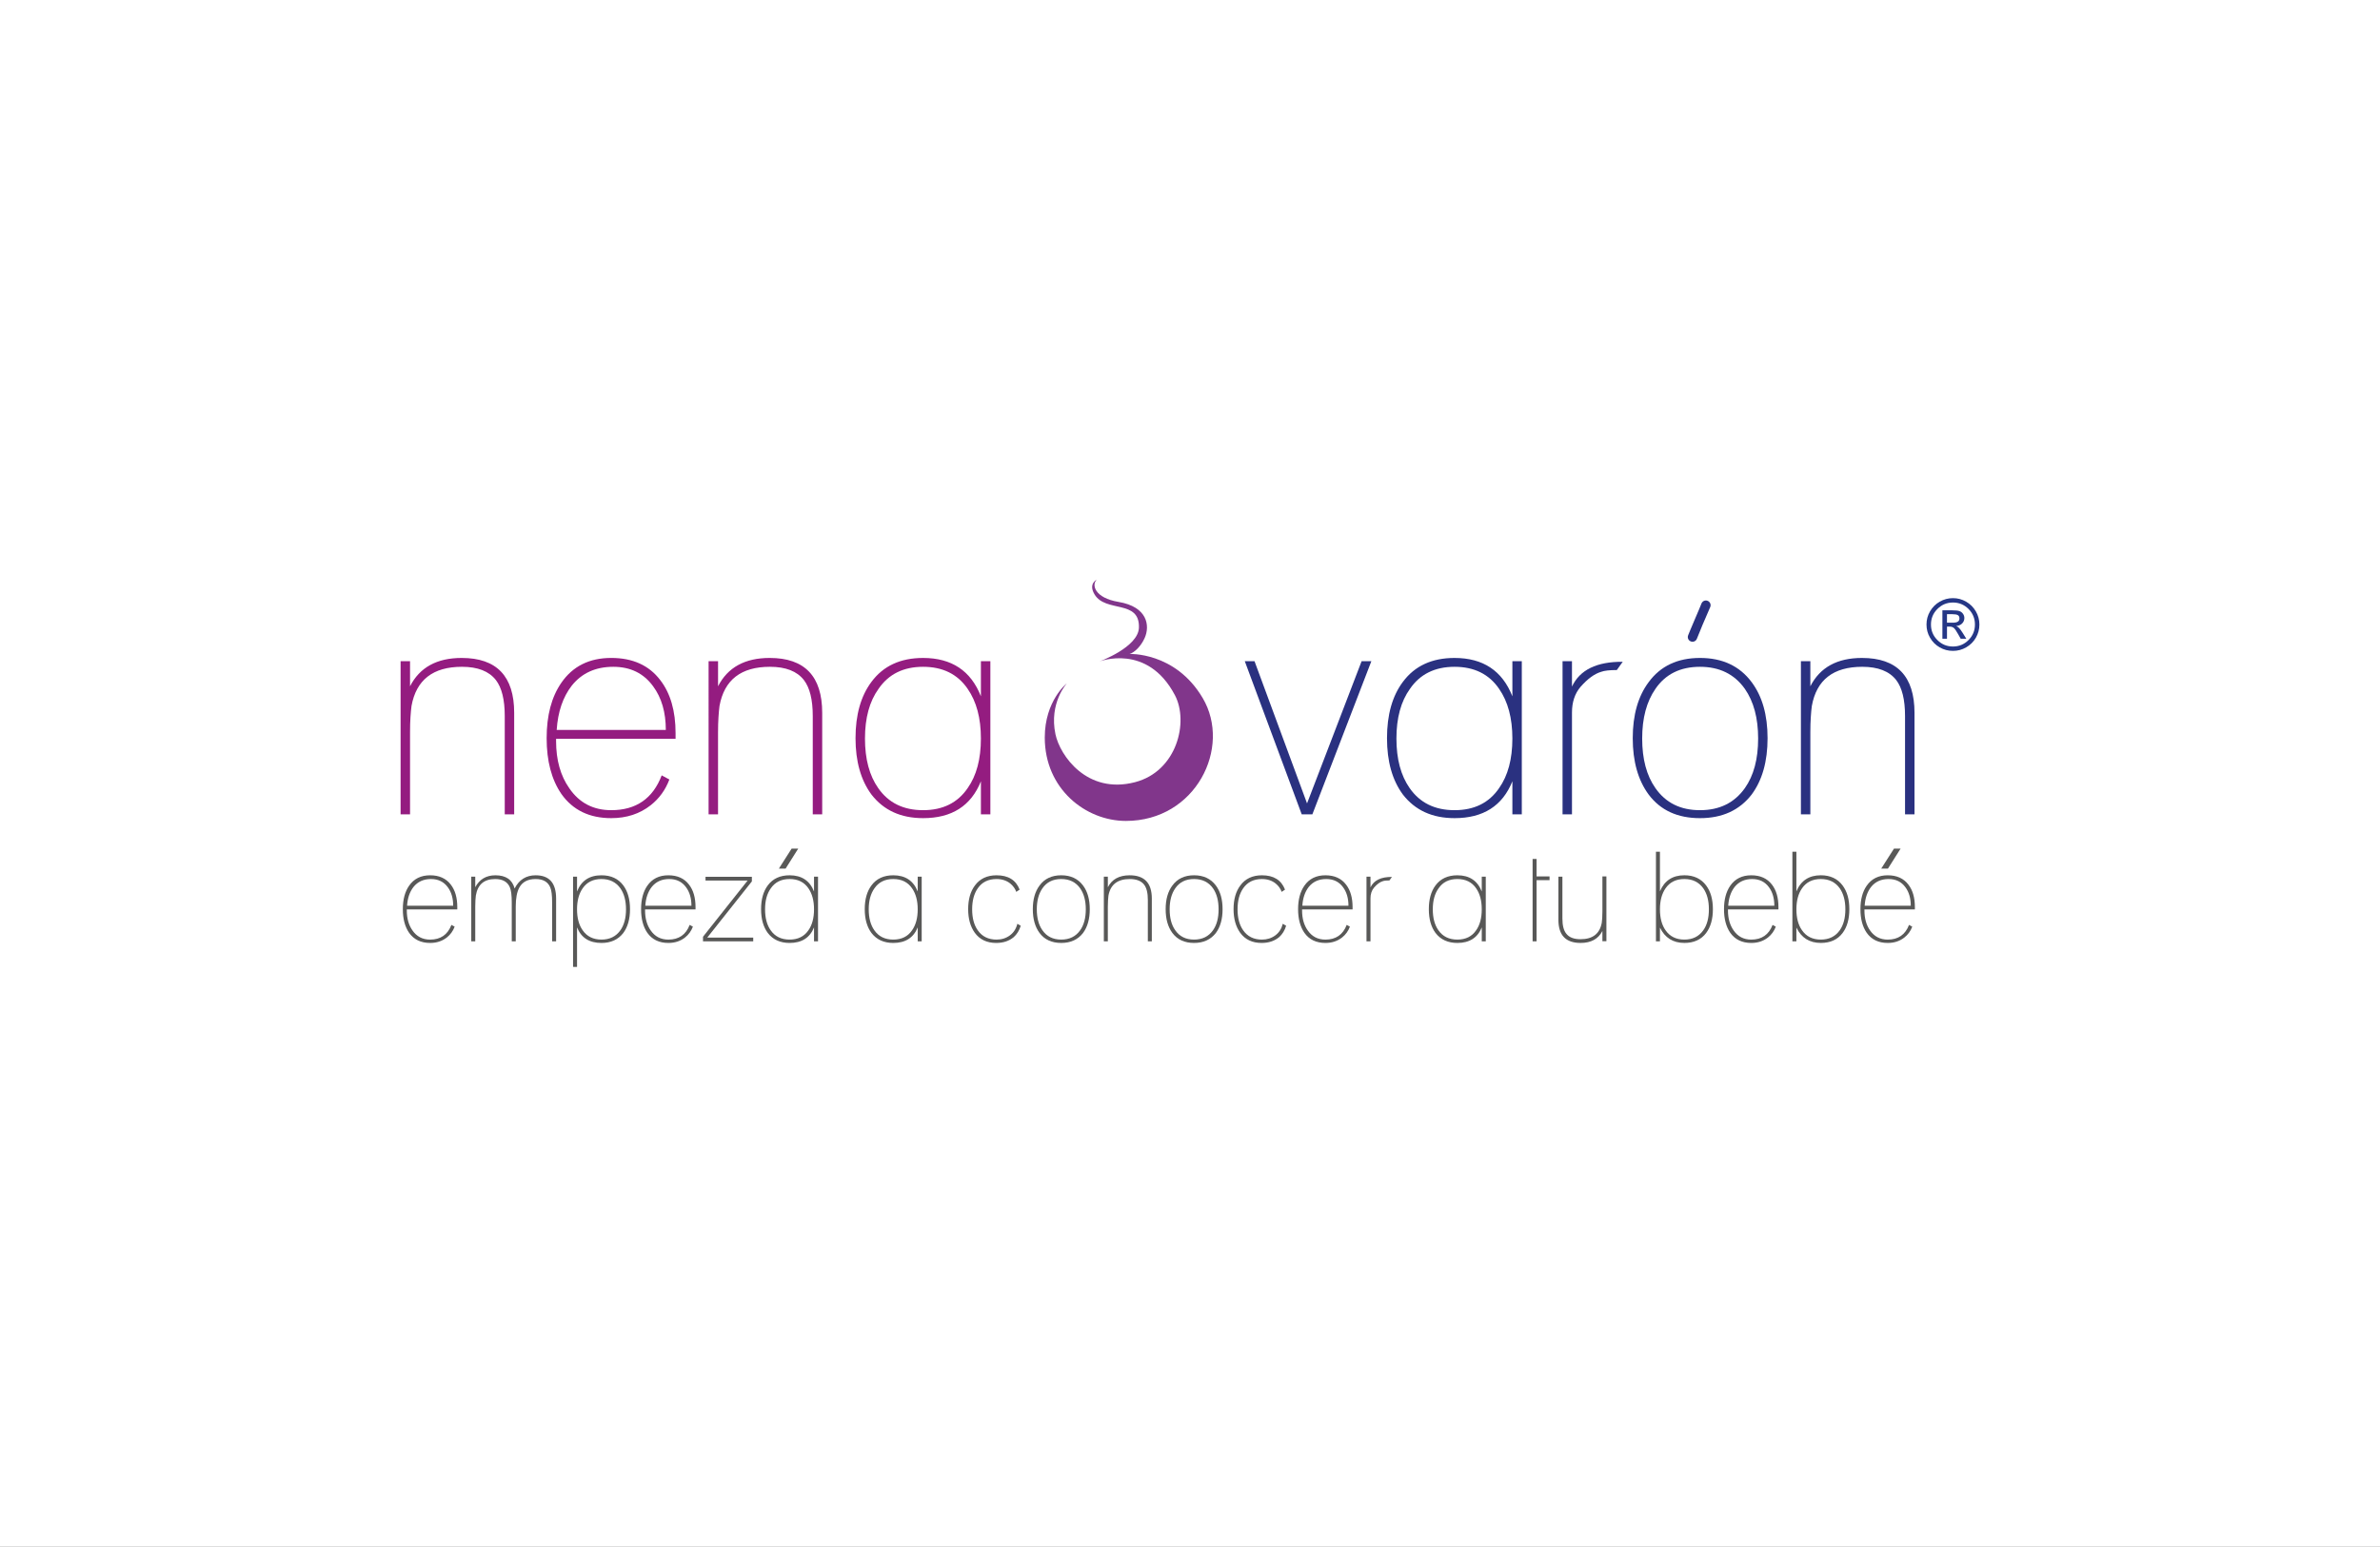 <?xml version="1.0" encoding="utf-8"?>
<!-- Generator: Adobe Illustrator 16.0.0, SVG Export Plug-In . SVG Version: 6.00 Build 0)  -->
<!DOCTYPE svg PUBLIC "-//W3C//DTD SVG 1.1//EN" "http://www.w3.org/Graphics/SVG/1.1/DTD/svg11.dtd">
<svg version="1.1" id="Capa_1" xmlns="http://www.w3.org/2000/svg" xmlns:xlink="http://www.w3.org/1999/xlink" x="0px" y="0px"
	 width="261.731px" height="170.079px" viewBox="0 0 261.731 170.079" enable-background="new 0 0 261.731 170.079"
	 xml:space="preserve">
<rect x="0" y="0" width="261.731" height="170.079" fill="#808080" stroke="none"/>
<g>
	<rect x="-0.001" y="-0.001" fill="#FFFFFF" width="261.733" height="170.079"/>
	<g>
		<g>
			<path fill="#81368B" d="M124.81,86.02c4.631-1.2,5.94-6.64,4.395-9.574c-3.038-5.766-8.315-3.697-8.315-3.697
				s4.289-1.563,4.359-3.726c0.096-3.125-3.664-1.612-4.885-3.661c-0.701-1.178,0.245-1.614,0.245-1.614
				c-0.588,0.54-0.245,2.003,2.393,2.445c3.187,0.53,3.482,2.615,2.879,3.967c-0.393,0.884-1.103,1.597-1.652,1.746
				c-0.134,0.039,4.977-0.309,8.032,4.857c3.215,5.44-0.758,13.515-8.444,13.515c-4.409,0-8.923-3.507-8.923-9.17
				c0-4.05,2.427-5.963,2.427-5.963s-1.98,2.164-1.251,5.602C116.563,83.083,119.534,87.388,124.81,86.02z"/>
			<g>
				<path fill="#2A3180" d="M136.891,72.713h1.069l5.777,15.638l6.001-15.638h1.071l-6.486,16.839h-1.172L136.891,72.713z"/>
				<path fill="#2A3180" d="M159.96,89.972c-2.446,0-4.339-0.862-5.682-2.595c-1.167-1.578-1.748-3.644-1.748-6.197
					c0-2.572,0.581-4.639,1.748-6.197c1.301-1.752,3.191-2.628,5.682-2.628c3.133,0,5.252,1.408,6.358,4.219v-3.861h1.036v16.839
					h-1.036v-3.635C165.235,88.621,163.116,89.972,159.96,89.972z M155.025,86.673c1.125,1.615,2.771,2.423,4.935,2.423
					c2.162,0,3.796-0.808,4.897-2.423c0.974-1.379,1.461-3.199,1.461-5.46c0-2.24-0.487-4.059-1.461-5.461
					c-1.102-1.614-2.735-2.423-4.897-2.423c-2.164,0-3.798,0.809-4.904,2.423c-0.992,1.378-1.489,3.198-1.489,5.461
					C153.566,83.475,154.055,85.294,155.025,86.673z"/>
				<path fill="#2A3180" d="M171.834,72.713h1.037v2.791c0.865-1.839,2.726-2.746,5.581-2.727l-0.649,0.908
					c-0.801,0-1.375,0.066-1.72,0.195c-0.738,0.216-1.492,0.769-2.271,1.655c-0.628,0.735-0.94,1.677-0.94,2.823v11.194h-1.037
					V72.713z"/>
				<path fill="#2A3180" d="M181.305,75.016c1.3-1.772,3.181-2.661,5.646-2.661c2.467,0,4.359,0.889,5.679,2.661
					c1.167,1.558,1.751,3.613,1.751,6.165c0,2.554-0.584,4.619-1.751,6.197c-1.345,1.732-3.233,2.595-5.679,2.595
					c-2.466,0-4.347-0.862-5.646-2.595c-1.165-1.578-1.751-3.644-1.751-6.197C179.554,78.629,180.14,76.574,181.305,75.016z
					 M182.051,86.673c1.128,1.615,2.757,2.423,4.9,2.423c2.143,0,3.783-0.808,4.932-2.423c0.974-1.379,1.461-3.199,1.461-5.46
					c0-2.24-0.487-4.059-1.461-5.461c-1.148-1.614-2.789-2.423-4.932-2.423c-2.164,0-3.796,0.809-4.9,2.423
					c-0.973,1.402-1.459,3.221-1.459,5.461C180.592,83.475,181.078,85.294,182.051,86.673z"/>
				<path fill="#2A3180" d="M198.048,72.713h1.038v2.758c1.058-2.076,2.951-3.116,5.677-3.116c3.852,0,5.777,2.014,5.777,6.038
					v11.16h-1.041V78.736c0-1.792-0.322-3.108-0.971-3.951c-0.759-0.97-2.003-1.457-3.732-1.457c-3.182,0-5.03,1.436-5.546,4.305
					c-0.045,0.326-0.084,0.729-0.114,1.215c-0.033,0.485-0.05,1.053-0.05,1.702v9.001h-1.038V72.713z"/>
			</g>
			<g>
				<path fill="#941C80" d="M44.054,72.713h1.039v2.758c1.061-2.076,2.952-3.116,5.678-3.116c3.851,0,5.774,2.014,5.774,6.038v11.16
					h-1.037V78.736c0-1.792-0.326-3.108-0.975-3.951c-0.757-0.97-2-1.457-3.731-1.457c-3.179,0-5.029,1.436-5.547,4.305
					c-0.044,0.326-0.081,0.729-0.114,1.215c-0.032,0.485-0.048,1.053-0.048,1.702v9.001h-1.039V72.713z"/>
				<path fill="#941C80" d="M67.219,89.972c-2.402,0-4.229-0.886-5.483-2.659c-1.082-1.58-1.621-3.623-1.621-6.133
					c0-2.509,0.539-4.542,1.621-6.101c1.254-1.815,3.081-2.725,5.483-2.725c2.359,0,4.152,0.812,5.387,2.434
					c1.124,1.449,1.687,3.396,1.687,5.84v0.618h-13.14v0.26c0,2.075,0.485,3.806,1.461,5.19c1.102,1.603,2.638,2.4,4.605,2.4
					c2.725,0,4.577-1.274,5.548-3.828l0.845,0.454c-0.434,1.148-1.115,2.088-2.045,2.822C70.356,89.5,68.908,89.972,67.219,89.972z
					 M73.221,80.272c0-1.942-0.464-3.539-1.395-4.799c-1.039-1.429-2.498-2.144-4.38-2.144c-1.947,0-3.472,0.693-4.575,2.08
					c-0.973,1.259-1.523,2.879-1.651,4.863H73.221z"/>
				<path fill="#941C80" d="M77.926,72.713h1.039v2.758c1.06-2.076,2.954-3.116,5.679-3.116c3.849,0,5.774,2.014,5.774,6.038v11.16
					H89.38V78.736c0-1.792-0.325-3.108-0.974-3.951c-0.758-0.97-2.001-1.457-3.731-1.457c-3.181,0-5.029,1.436-5.55,4.305
					c-0.042,0.326-0.081,0.729-0.112,1.215c-0.033,0.485-0.049,1.053-0.049,1.702v9.001h-1.039V72.713z"/>
				<path fill="#941C80" d="M101.514,89.972c-2.445,0-4.337-0.862-5.678-2.595c-1.167-1.578-1.753-3.644-1.753-6.197
					c0-2.572,0.585-4.639,1.753-6.197c1.299-1.752,3.189-2.628,5.678-2.628c3.136,0,5.257,1.408,6.357,4.219v-3.861h1.04v16.839
					h-1.04v-3.635C106.79,88.621,104.672,89.972,101.514,89.972z M96.582,86.673c1.125,1.615,2.767,2.423,4.932,2.423
					c2.163,0,3.795-0.808,4.899-2.423c0.974-1.379,1.458-3.199,1.458-5.46c0-2.24-0.484-4.059-1.458-5.461
					c-1.104-1.614-2.737-2.423-4.899-2.423c-2.165,0-3.795,0.809-4.899,2.423c-0.995,1.378-1.493,3.198-1.493,5.461
					C95.122,83.475,95.61,85.294,96.582,86.673z"/>
			</g>
			<g>
				<path fill="#585857" d="M47.303,103.697c-1.016,0-1.788-0.372-2.318-1.122c-0.458-0.668-0.685-1.53-0.685-2.59
					s0.228-1.918,0.685-2.577c0.53-0.767,1.302-1.152,2.318-1.152c0.994,0,1.753,0.344,2.273,1.028
					c0.475,0.611,0.713,1.435,0.713,2.469v0.258h-5.551v0.112c0,0.875,0.207,1.605,0.617,2.191c0.463,0.676,1.115,1.015,1.947,1.015
					c1.148,0,1.93-0.539,2.342-1.618l0.356,0.194c-0.183,0.482-0.47,0.88-0.862,1.19C48.626,103.497,48.015,103.697,47.303,103.697z
					 M49.837,99.601c0-0.819-0.196-1.494-0.589-2.027c-0.439-0.604-1.054-0.906-1.849-0.906c-0.823,0-1.467,0.294-1.933,0.88
					c-0.412,0.531-0.646,1.214-0.699,2.054H49.837z"/>
				<path fill="#585857" d="M51.825,96.409h0.438v1.163c0.466-0.877,1.207-1.316,2.219-1.316c1.151,0,1.857,0.484,2.11,1.454
					c0.495-0.97,1.267-1.454,2.317-1.454c1.499,0,2.247,0.852,2.247,2.552v4.713h-0.438v-4.268c0-0.793-0.066-1.35-0.206-1.667
					c-0.255-0.611-0.791-0.918-1.609-0.918c-0.847,0-1.445,0.31-1.79,0.931c-0.264,0.481-0.396,1.182-0.396,2.093v3.829h-0.438
					v-4.268c0-0.793-0.07-1.35-0.206-1.667c-0.254-0.611-0.796-0.918-1.617-0.918c-1.216,0-1.923,0.603-2.125,1.807
					c-0.018,0.136-0.033,0.308-0.048,0.51c-0.013,0.206-0.02,0.441-0.02,0.707v3.829h-0.438V96.409z"/>
				<path fill="#585857" d="M63.02,96.409h0.438v1.629c0.466-1.187,1.36-1.782,2.686-1.782c1.052,0,1.849,0.374,2.4,1.111
					c0.492,0.658,0.739,1.529,0.739,2.618c0,1.077-0.247,1.951-0.739,2.616c-0.569,0.731-1.368,1.096-2.4,1.096
					c-1.333,0-2.229-0.57-2.686-1.711v4.343H63.02V96.409z M64.075,102.303c0.474,0.684,1.166,1.025,2.068,1.025
					c0.905,0,1.598-0.342,2.083-1.025c0.411-0.582,0.617-1.349,0.617-2.306c0-0.945-0.207-1.715-0.617-2.307
					c-0.486-0.68-1.179-1.023-2.083-1.023c-0.913,0-1.603,0.344-2.068,1.023c-0.411,0.592-0.618,1.361-0.618,2.307
					C63.457,100.955,63.664,101.721,64.075,102.303z"/>
				<path fill="#585857" d="M73.502,103.697c-1.017,0-1.787-0.372-2.319-1.122c-0.456-0.668-0.683-1.53-0.683-2.59
					s0.228-1.918,0.683-2.577c0.532-0.767,1.302-1.152,2.319-1.152c0.995,0,1.752,0.344,2.272,1.028
					c0.476,0.611,0.714,1.435,0.714,2.469v0.258h-5.55v0.112c0,0.875,0.206,1.605,0.616,2.191c0.464,0.676,1.113,1.015,1.947,1.015
					c1.149,0,1.932-0.539,2.341-1.618l0.357,0.194c-0.184,0.482-0.47,0.88-0.862,1.19C74.826,103.497,74.214,103.697,73.502,103.697
					z M76.038,99.601c0-0.819-0.197-1.494-0.591-2.027c-0.439-0.604-1.055-0.906-1.849-0.906c-0.822,0-1.468,0.294-1.934,0.88
					c-0.411,0.531-0.644,1.214-0.698,2.054H76.038z"/>
				<path fill="#585857" d="M77.31,103.014l4.907-6.182h-4.63v-0.411h5.097v0.507l-4.906,6.18h5.055v0.412H77.31V103.014z"/>
				<path fill="#585857" d="M86.833,103.697c-1.032,0-1.83-0.364-2.397-1.096c-0.494-0.665-0.74-1.539-0.74-2.616
					c0-1.089,0.247-1.96,0.74-2.618c0.548-0.737,1.347-1.111,2.397-1.111c1.326,0,2.221,0.596,2.686,1.782v-1.629h0.44v7.111h-0.44
					v-1.534C89.063,103.126,88.167,103.697,86.833,103.697z M84.75,102.303c0.476,0.684,1.169,1.025,2.083,1.025
					c0.914,0,1.604-0.342,2.071-1.025c0.41-0.582,0.615-1.349,0.615-2.306c0-0.945-0.205-1.715-0.615-2.307
					c-0.467-0.68-1.157-1.023-2.071-1.023c-0.914,0-1.602,0.344-2.067,1.023c-0.421,0.583-0.631,1.352-0.631,2.307
					C84.135,100.955,84.34,101.721,84.75,102.303z M87.054,93.325h0.726l-1.384,2.193h-0.74L87.054,93.325z"/>
				<path fill="#585857" d="M98.233,103.697c-1.032,0-1.832-0.364-2.396-1.096c-0.494-0.665-0.74-1.539-0.74-2.616
					c0-1.089,0.246-1.96,0.74-2.618c0.547-0.737,1.347-1.111,2.396-1.111c1.325,0,2.221,0.596,2.688,1.782v-1.629h0.438v7.111
					h-0.438v-1.534C100.463,103.126,99.566,103.697,98.233,103.697z M96.151,102.303c0.475,0.684,1.169,1.025,2.082,1.025
					c0.915,0,1.605-0.342,2.069-1.025c0.412-0.582,0.619-1.349,0.619-2.306c0-0.945-0.207-1.715-0.619-2.307
					c-0.464-0.68-1.154-1.023-2.069-1.023c-0.913,0-1.603,0.344-2.069,1.023c-0.417,0.583-0.629,1.352-0.629,2.307
					C95.535,100.955,95.741,101.721,96.151,102.303z"/>
				<path fill="#585857" d="M111.484,103.054c-0.511,0.428-1.154,0.643-1.932,0.643c-1.022,0-1.809-0.372-2.356-1.122
					c-0.484-0.676-0.726-1.541-0.726-2.59c0-1.079,0.248-1.947,0.74-2.605c0.548-0.747,1.343-1.124,2.383-1.124
					c1.29,0,2.134,0.527,2.536,1.576l-0.37,0.247c-0.119-0.347-0.338-0.653-0.658-0.918c-0.41-0.328-0.914-0.493-1.508-0.493
					c-0.913,0-1.604,0.344-2.068,1.023c-0.413,0.592-0.616,1.361-0.616,2.307c0,0.957,0.203,1.724,0.616,2.306
					c0.475,0.684,1.165,1.025,2.068,1.025c0.559,0,1.045-0.154,1.46-0.46c0.417-0.305,0.692-0.733,0.829-1.28l0.37,0.218
					C112.095,102.318,111.841,102.733,111.484,103.054z"/>
				<path fill="#585857" d="M114.321,97.379c0.549-0.747,1.343-1.124,2.386-1.124c1.04,0,1.839,0.377,2.397,1.124
					c0.494,0.658,0.74,1.526,0.74,2.605c0,1.077-0.246,1.951-0.74,2.616c-0.566,0.731-1.365,1.096-2.397,1.096
					c-1.042,0-1.837-0.364-2.386-1.096c-0.494-0.665-0.741-1.539-0.741-2.616C113.58,98.906,113.827,98.038,114.321,97.379z
					 M114.636,102.303c0.476,0.684,1.166,1.025,2.07,1.025c0.903,0,1.598-0.342,2.081-1.025c0.412-0.582,0.619-1.349,0.619-2.306
					c0-0.945-0.207-1.715-0.619-2.307c-0.483-0.68-1.178-1.023-2.081-1.023c-0.915,0-1.604,0.344-2.07,1.023
					c-0.411,0.592-0.618,1.361-0.618,2.307C114.019,100.955,114.225,101.721,114.636,102.303z"/>
				<path fill="#585857" d="M121.393,96.409h0.438v1.163c0.448-0.877,1.247-1.316,2.398-1.316c1.626,0,2.438,0.852,2.438,2.552
					v4.713h-0.438v-4.569c0-0.755-0.137-1.312-0.411-1.668c-0.321-0.409-0.845-0.615-1.574-0.615c-1.347,0-2.125,0.605-2.346,1.819
					c-0.018,0.136-0.034,0.306-0.047,0.514c-0.014,0.203-0.022,0.445-0.022,0.718v3.802h-0.438V96.409z"/>
				<path fill="#585857" d="M128.929,97.379c0.548-0.747,1.342-1.124,2.383-1.124c1.041,0,1.839,0.377,2.399,1.124
					c0.492,0.658,0.737,1.526,0.737,2.605c0,1.077-0.245,1.951-0.737,2.616c-0.569,0.731-1.368,1.096-2.399,1.096
					c-1.042,0-1.835-0.364-2.383-1.096c-0.495-0.665-0.74-1.539-0.74-2.616C128.189,98.906,128.434,98.038,128.929,97.379z
					 M129.244,102.303c0.474,0.684,1.163,1.025,2.068,1.025c0.905,0,1.599-0.342,2.084-1.025c0.411-0.582,0.614-1.349,0.614-2.306
					c0-0.945-0.203-1.715-0.614-2.307c-0.485-0.68-1.179-1.023-2.084-1.023c-0.913,0-1.604,0.344-2.068,1.023
					c-0.413,0.592-0.616,1.361-0.616,2.307C128.628,100.955,128.831,101.721,129.244,102.303z"/>
				<path fill="#585857" d="M140.673,103.054c-0.512,0.428-1.156,0.643-1.933,0.643c-1.022,0-1.81-0.372-2.358-1.122
					c-0.482-0.676-0.726-1.541-0.726-2.59c0-1.079,0.247-1.947,0.74-2.605c0.546-0.747,1.344-1.124,2.383-1.124
					c1.289,0,2.131,0.527,2.535,1.576l-0.369,0.247c-0.119-0.347-0.338-0.653-0.658-0.918c-0.41-0.328-0.912-0.493-1.508-0.493
					c-0.912,0-1.602,0.344-2.068,1.023c-0.41,0.592-0.616,1.361-0.616,2.307c0,0.957,0.206,1.724,0.616,2.306
					c0.477,0.684,1.163,1.025,2.068,1.025c0.561,0,1.046-0.154,1.461-0.46c0.418-0.305,0.691-0.733,0.829-1.28l0.369,0.218
					C141.284,102.318,141.029,102.733,140.673,103.054z"/>
				<path fill="#585857" d="M145.757,103.697c-1.016,0-1.791-0.372-2.318-1.122c-0.455-0.668-0.687-1.53-0.687-2.59
					s0.231-1.918,0.687-2.577c0.527-0.767,1.303-1.152,2.318-1.152c0.994,0,1.753,0.344,2.273,1.028
					c0.474,0.611,0.714,1.435,0.714,2.469v0.258h-5.553v0.112c0,0.875,0.205,1.605,0.618,2.191c0.465,0.676,1.113,1.015,1.947,1.015
					c1.15,0,1.93-0.539,2.343-1.618l0.353,0.194c-0.18,0.482-0.469,0.88-0.861,1.19
					C147.077,103.497,146.471,103.697,145.757,103.697z M148.291,99.601c0-0.819-0.198-1.494-0.59-2.027
					c-0.437-0.604-1.056-0.906-1.849-0.906c-0.824,0-1.469,0.294-1.936,0.88c-0.408,0.531-0.642,1.214-0.695,2.054H148.291z"/>
				<path fill="#585857" d="M150.275,96.409h0.438v1.178c0.367-0.775,1.151-1.16,2.36-1.151l-0.275,0.385
					c-0.339,0-0.579,0.027-0.726,0.081c-0.311,0.091-0.633,0.323-0.96,0.698c-0.266,0.312-0.399,0.708-0.399,1.192v4.729h-0.438
					V96.409z"/>
				<path fill="#585857" d="M160.266,103.697c-1.031,0-1.832-0.364-2.399-1.096c-0.492-0.665-0.737-1.539-0.737-2.616
					c0-1.089,0.245-1.96,0.737-2.618c0.551-0.737,1.352-1.111,2.399-1.111c1.324,0,2.22,0.596,2.685,1.782v-1.629h0.441v7.111
					h-0.441v-1.534C162.493,103.126,161.599,103.697,160.266,103.697z M158.184,102.303c0.474,0.684,1.17,1.025,2.082,1.025
					c0.913,0,1.604-0.342,2.068-1.025c0.413-0.582,0.616-1.349,0.616-2.306c0-0.945-0.203-1.715-0.616-2.307
					c-0.465-0.68-1.155-1.023-2.068-1.023c-0.912,0-1.605,0.344-2.065,1.023c-0.425,0.583-0.635,1.352-0.635,2.307
					C157.565,100.955,157.773,101.721,158.184,102.303z"/>
				<path fill="#585857" d="M168.979,94.461v1.918h1.427v0.412h-1.427v6.729h-0.437v-9.059H168.979z"/>
				<path fill="#585857" d="M176.657,103.507h-0.439v-1.124c-0.45,0.874-1.249,1.313-2.399,1.313c-1.627,0-2.439-0.845-2.439-2.534
					v-4.754h0.439v4.599c0,0.764,0.142,1.318,0.422,1.664c0.311,0.409,0.834,0.615,1.571,0.615c1.337,0,2.117-0.604,2.336-1.81
					c0.02-0.138,0.033-0.307,0.05-0.514c0.014-0.206,0.021-0.448,0.021-0.732v-3.852h0.439V103.507z"/>
				<path fill="#585857" d="M182.107,93.668h0.438v4.356c0.492-1.178,1.389-1.77,2.687-1.77c1.041,0,1.84,0.377,2.397,1.124
					c0.492,0.658,0.74,1.526,0.74,2.605c0,1.086-0.248,1.959-0.74,2.616c-0.549,0.731-1.349,1.096-2.397,1.096
					c-1.241,0-2.138-0.561-2.687-1.687v1.51h-0.438V93.668z M183.162,102.303c0.474,0.684,1.165,1.025,2.07,1.025
					c0.903,0,1.597-0.342,2.082-1.025c0.413-0.582,0.614-1.349,0.614-2.306c0-0.945-0.201-1.715-0.614-2.307
					c-0.485-0.68-1.179-1.023-2.082-1.023c-0.915,0-1.604,0.344-2.07,1.023c-0.411,0.592-0.616,1.361-0.616,2.307
					C182.546,100.955,182.751,101.721,183.162,102.303z"/>
				<path fill="#585857" d="M192.59,103.697c-1.013,0-1.785-0.372-2.315-1.122c-0.455-0.668-0.684-1.53-0.684-2.59
					s0.229-1.918,0.684-2.577c0.53-0.767,1.303-1.152,2.315-1.152c0.997,0,1.753,0.344,2.276,1.028
					c0.474,0.611,0.712,1.435,0.712,2.469v0.258h-5.551v0.112c0,0.875,0.208,1.605,0.618,2.191c0.465,0.676,1.113,1.015,1.944,1.015
					c1.151,0,1.933-0.539,2.344-1.618l0.354,0.194c-0.182,0.482-0.469,0.88-0.861,1.19
					C193.914,103.497,193.305,103.697,192.59,103.697z M195.125,99.601c0-0.819-0.196-1.494-0.588-2.027
					c-0.439-0.604-1.056-0.906-1.852-0.906c-0.819,0-1.463,0.294-1.933,0.88c-0.41,0.531-0.642,1.214-0.697,2.054H195.125z"/>
				<path fill="#585857" d="M197.111,93.668h0.441v4.356c0.49-1.178,1.387-1.77,2.687-1.77c1.039,0,1.842,0.377,2.396,1.124
					c0.494,0.658,0.739,1.526,0.739,2.605c0,1.086-0.245,1.959-0.739,2.616c-0.549,0.731-1.345,1.096-2.396,1.096
					c-1.244,0-2.141-0.561-2.687-1.687v1.51h-0.441V93.668z M198.169,102.303c0.472,0.684,1.165,1.025,2.07,1.025
					c0.901,0,1.597-0.342,2.082-1.025c0.409-0.582,0.616-1.349,0.616-2.306c0-0.945-0.207-1.715-0.616-2.307
					c-0.485-0.68-1.181-1.023-2.082-1.023c-0.915,0-1.605,0.344-2.07,1.023c-0.413,0.592-0.616,1.361-0.616,2.307
					C197.553,100.955,197.756,101.721,198.169,102.303z"/>
				<path fill="#585857" d="M207.597,103.697c-1.016,0-1.788-0.372-2.317-1.122c-0.458-0.668-0.685-1.53-0.685-2.59
					s0.227-1.918,0.685-2.577c0.529-0.767,1.302-1.152,2.317-1.152c0.992,0,1.756,0.344,2.273,1.028
					c0.474,0.611,0.712,1.435,0.712,2.469v0.258h-5.548v0.112c0,0.875,0.205,1.605,0.613,2.191c0.467,0.676,1.116,1.015,1.949,1.015
					c1.148,0,1.931-0.539,2.342-1.618l0.354,0.194c-0.178,0.482-0.47,0.88-0.863,1.19
					C208.92,103.497,208.309,103.697,207.597,103.697z M210.13,99.601c0-0.819-0.196-1.494-0.589-2.027
					c-0.438-0.604-1.053-0.906-1.851-0.906c-0.822,0-1.466,0.294-1.933,0.88c-0.411,0.531-0.645,1.214-0.698,2.054H210.13z
					 M208.281,93.325h0.728l-1.387,2.193h-0.739L208.281,93.325z"/>
			</g>
			<g>
				<path fill="#2A3180" d="M185.65,69.854c-0.109,0.266,0.012,0.569,0.278,0.678l0,0c0.261,0.113,0.564-0.01,0.674-0.276
					c0,0,0.846-2.057,0.604-1.493c-0.235,0.569,0.871-2.009,0.871-2.009c0.109-0.261-0.017-0.568-0.28-0.677l0,0
					c-0.262-0.111-0.564,0.013-0.679,0.278c0,0-0.47,1.166-0.771,1.834C186.09,68.768,185.65,69.854,185.65,69.854z"/>
			</g>
		</g>
		<g>
			<path fill="#253786" d="M214.77,65.778c0.519,0,1.002,0.131,1.45,0.39c0.45,0.26,0.805,0.616,1.066,1.064
				c0.259,0.448,0.39,0.929,0.39,1.448c0,0.522-0.131,1.006-0.388,1.453c-0.259,0.445-0.613,0.797-1.063,1.055
				c-0.448,0.26-0.935,0.39-1.455,0.39c-0.524,0-1.011-0.128-1.459-0.386c-0.45-0.259-0.803-0.611-1.062-1.059
				c-0.262-0.446-0.39-0.931-0.39-1.453c0-0.521,0.128-1.005,0.392-1.455c0.262-0.446,0.612-0.801,1.064-1.059
				C213.762,65.909,214.247,65.778,214.77,65.778z M214.77,66.259c-0.667,0-1.236,0.237-1.711,0.71
				c-0.474,0.473-0.709,1.045-0.709,1.711c0,0.67,0.235,1.24,0.709,1.71c0.47,0.472,1.041,0.708,1.711,0.708
				c0.666,0,1.237-0.237,1.711-0.711c0.47-0.47,0.705-1.041,0.705-1.708c0-0.666-0.235-1.238-0.707-1.711
				C216.005,66.496,215.433,66.259,214.77,66.259z M214.111,70.24h-0.504v-3.122h1.081c0.383,0,0.651,0.029,0.81,0.091
				c0.159,0.059,0.285,0.16,0.381,0.301s0.143,0.291,0.143,0.452c0,0.237-0.084,0.439-0.25,0.604
				c-0.168,0.163-0.383,0.258-0.645,0.276c0.119,0.048,0.231,0.13,0.334,0.241c0.104,0.112,0.235,0.295,0.395,0.548l0.378,0.609
				h-0.616l-0.275-0.489c-0.196-0.351-0.353-0.58-0.467-0.683c-0.114-0.104-0.273-0.158-0.462-0.158h-0.302V70.24z M214.111,67.542
				v0.937h0.616c0.262,0,0.451-0.036,0.572-0.113c0.124-0.075,0.182-0.195,0.182-0.358c0-0.173-0.056-0.294-0.175-0.362
				c-0.114-0.07-0.322-0.104-0.618-0.104H214.111z"/>
		</g>
	</g>
</g>
</svg>
